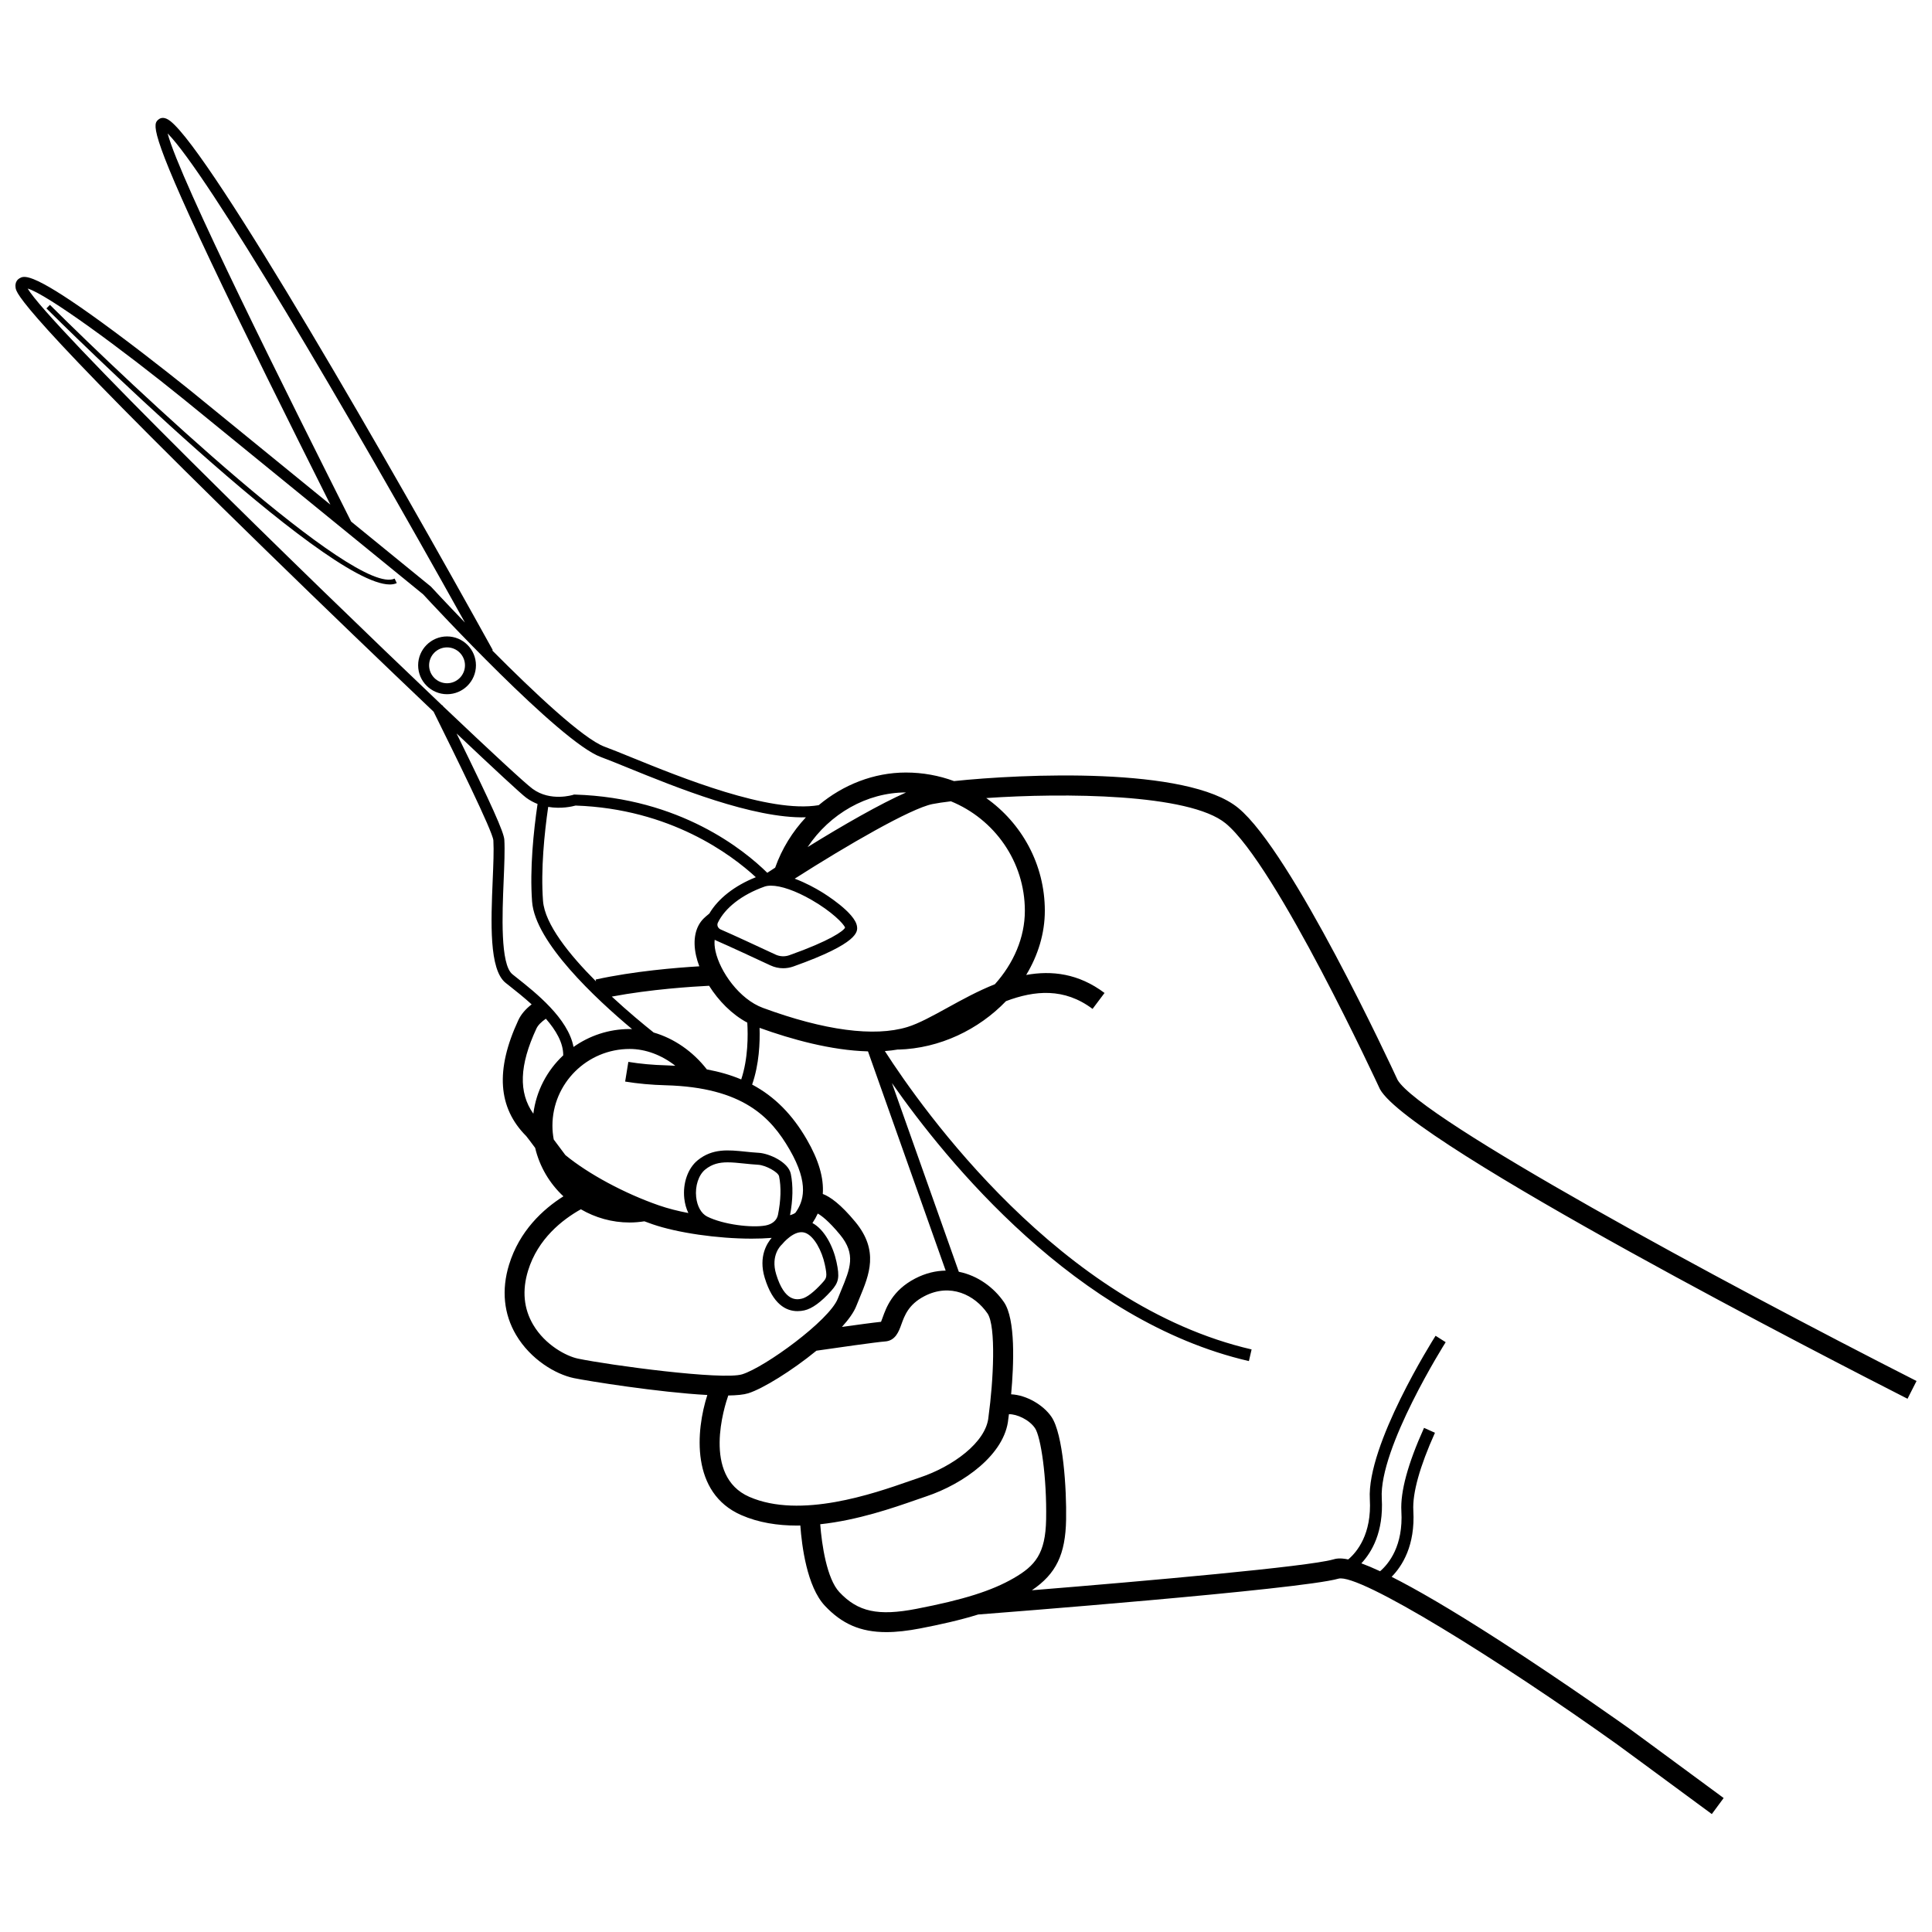 <?xml version="1.0" encoding="UTF-8"?>
<!-- Uploaded to: SVG Find, www.svgrepo.com, Generator: SVG Find Mixer Tools -->
<svg width="800px" height="800px" version="1.1" viewBox="144 144 512 512" xmlns="http://www.w3.org/2000/svg">
 <defs>
  <clipPath id="a">
   <path d="m148.09 175h503.81v450h-503.81z"/>
  </clipPath>
 </defs>
 <g clip-path="url(#a)">
  <path d="m651.9 509.98c-52.074-26.469-131.53-69.488-137.53-79.797-1.676-3.629-28.051-60.434-42.23-72.066-13.445-11.035-57.344-9.016-75.316-7.121-3.977-1.465-8.273-2.269-12.754-2.269-8.484 0-16.637 3.231-23.109 8.652-13.066 2.211-36.648-7.391-49.609-12.664-2.848-1.16-5.305-2.16-7.129-2.828-5.691-2.086-18.949-14.609-29.781-25.516l0.152-0.082c-26.562-48.008-74.453-131.56-85.453-140.2-1.539-1.207-2.551-0.902-3.125-0.434-1.406 1.148-2.856 2.332 13.574 37.09 8.832 18.691 20.879 42.871 31.969 64.996l-36.645-29.871c-0.102-0.082-10.129-8.203-20.539-15.93-9.406-6.984-15.145-10.715-18.738-12.645-1.121-0.602-2.035-1.031-2.785-1.328-2.406-0.949-3.125-0.535-3.684-0.219-0.395 0.227-1.285 0.926-1.039 2.512 0.219 1.418 0.891 5.731 66.234 69.461 15.438 15.059 31.672 30.656 44.543 42.887 5.598 11.312 15.695 31.746 15.84 34.113 0.152 2.578-0.008 6.445-0.18 10.535-0.465 11.098-0.988 23.68 3.422 27.207l1.086 0.859c1.664 1.316 3.754 2.973 5.812 4.844-1.645 1.273-2.828 2.676-3.527 4.188-6.117 13.148-5.414 23.211 2.09 30.715 0.25 0.285 1.328 1.727 2.371 3.129 1.184 5.004 3.836 9.438 7.488 12.836-5.379 3.402-11.645 9.113-14.414 18.145-2.039 6.644-1.391 13.07 1.867 18.586 3.844 6.504 10.465 10.438 15.324 11.449 3.539 0.738 22.453 3.781 35.363 4.473-3.055 9.516-4.445 25.938 8.988 31.824 4.59 2.012 9.648 2.781 14.758 2.781 0.297 0 0.598-0.016 0.898-0.02 0.387 5.359 1.742 16.203 6.504 21.27 4.484 4.773 9.414 6.984 16.281 6.984 2.672 0 5.641-0.336 8.988-0.98 5.144-0.996 10.387-2.144 15.363-3.688 3.844-0.297 85.297-6.59 95.484-9.5 5.516-1.492 42.715 21.676 73.98 44.02 0 0 10.387 7.613 24.953 18.367l3.137-4.25c-0.312-0.23-0.609-0.449-0.914-0.676-14.09-10.398-24.055-17.703-24.078-17.719-0.168-0.117-16.805-11.996-34.461-23.367-13.109-8.441-22.176-13.656-28.539-16.863 2.801-2.84 6.289-8.285 5.754-17.566-0.266-4.59 1.719-11.715 5.731-20.605l-2.891-1.305c-4.285 9.492-6.305 16.926-6.008 22.094 0.527 9.156-3.309 13.891-5.637 15.902-1.957-0.91-3.594-1.59-4.969-2.09 2.734-2.926 5.926-8.285 5.41-17.195-0.77-13.359 16.758-41.137 16.938-41.414l-2.676-1.699c-0.746 1.176-18.254 28.926-17.426 43.297 0.535 9.273-3.406 14.012-5.723 15.977-2.277-0.48-3.312-0.191-4.027 0.012-6.613 1.887-49.223 5.68-79.812 8.156 6.465-4.371 8.902-9.535 9.07-18.695 0.152-8.129-0.77-22.719-3.879-27.266-2.16-3.156-6.613-5.777-10.688-5.969 0.723-7.867 1.215-19.898-1.906-24.434-2.641-3.84-6.918-7.043-11.957-8.039l-17.727-50.012c14.363 20.574 48.84 63.105 94.602 73.68l0.715-3.09c-50.59-11.691-87.246-63.605-97.191-79.066 1.211-0.082 2.387-0.238 3.551-0.43v0.035c11.031-0.301 21.336-5.328 28.555-12.84 7.59-2.859 15.434-3.582 22.938 2.059l3.176-4.223c-6.887-5.176-13.988-6.004-20.766-4.773 3.129-5.176 4.941-11 4.941-17.008 0-12.316-6.141-23.223-15.527-29.871 20.48-1.41 53.781-1.223 63.438 6.699 13.402 10.996 40.555 69.703 40.828 70.293 0.027 0.062 0.059 0.121 0.09 0.18 8.102 14.586 122.21 73.066 138.98 81.602 0.301 0.152 0.578 0.297 0.816 0.414zm-309.86-94.977c0.203 3.371 0.23 9.527-1.609 15.059-2.762-1.168-5.789-2.043-9.105-2.656-3.75-4.82-8.754-8.234-14.098-9.777-2.66-2.121-6.777-5.523-11.094-9.523 10.359-1.957 21.488-2.656 25.781-2.867 2.484 3.938 6.023 7.594 10.125 9.766zm18.676 50.602c0.926 0.516 2.856 1.91 5.902 5.602 4.269 5.176 2.699 8.965 0.324 14.695-0.309 0.742-0.617 1.492-0.922 2.262-2.281 5.777-19.238 18.125-25.316 20.035-5.176 1.625-35.184-2.41-43.543-4.152-3.004-0.625-8.641-3.531-11.855-8.965-2.519-4.262-2.977-9.09-1.363-14.348 2.594-8.453 9.102-13.523 13.992-16.262 3.805 2.211 8.215 3.504 12.93 3.504 1.312 0 2.621-0.121 3.91-0.316 0.707 0.266 1.41 0.523 2.113 0.766 6.598 2.289 17.27 3.828 26.293 3.828 1.863 0 3.652-0.066 5.324-0.203-1.141 1.293-3.578 4.883-1.848 10.574 2.137 7.023 5.641 8.84 8.695 8.84 0.621 0 1.223-0.074 1.789-0.199 2.039-0.438 4.438-2.176 7.133-5.172 2.027-2.254 2.277-3.613 1.406-7.668-0.863-4.027-3.137-8.57-6.375-10.309 0.551-0.82 1.02-1.656 1.41-2.512zm-80.91-63.41c-3.262-2.609-2.703-15.973-2.332-24.816 0.176-4.168 0.34-8.102 0.18-10.828-0.117-2.004-3.293-9.117-12.66-28.176 10.105 9.551 17.168 16.086 18.445 17.023 0.984 0.723 2.004 1.262 3.019 1.66-1.055 7.207-2.094 17.203-1.449 25.879 0.797 10.766 16.898 25.754 26.496 33.789-0.215-0.008-0.426-0.02-0.641-0.02-5.543 0-10.668 1.77-14.875 4.746-1.43-7.578-10.051-14.398-15.109-18.398zm-18.496-71.281-0.098 0.051c-37.145-35.285-104.3-100.98-109.88-110.5 5.172 1.555 24.574 15.73 41.742 29.652l63.055 51.383c2.266 2.453 36.227 39.133 47.086 43.113 1.777 0.652 4.215 1.645 7.035 2.793 12.895 5.25 33.293 13.543 47.32 13.191-3.535 3.777-6.356 8.293-8.145 13.34-0.707 0.457-1.402 0.914-2.09 1.363-6.039-5.953-23.051-19.863-50.953-20.73l-0.254-0.008-0.242 0.078c-0.059 0.016-6.004 1.891-10.746-1.59-1.969-1.445-11.086-9.883-23.707-21.867-0.035-0.094-0.078-0.18-0.125-0.273zm-24.254-48.691c-16.301-32.484-45.461-90.625-48.629-102.86 10.504 10.629 46.766 72.125 78.785 129.62-5.25-5.449-8.898-9.398-9.012-9.523zm122 100.25c5.375 3.09 8.559 6.344 8.898 7.359-0.441 0.906-4 3.484-14.762 7.309-1.211 0.43-2.519 0.367-3.68-0.172-4.836-2.258-11.281-5.246-14.543-6.66-0.352-0.152-0.629-0.445-0.766-0.801-0.07-0.188-0.16-0.562 0.031-0.965 1.895-3.957 6.391-7.449 12.348-9.574 0.488-0.176 1.066-0.258 1.73-0.258 2.633-0.004 6.531 1.34 10.742 3.762zm-57.098 21.613c-7.07-7.074-13.598-15.184-14.055-21.367-0.613-8.273 0.359-17.855 1.375-24.887 3.418 0.586 6.371-0.102 7.258-0.348 25.086 0.855 41.254 12.977 47.766 18.984-5.621 2.246-10 5.672-12.32 9.633-0.656 0.531-1.18 0.984-1.527 1.332-2.195 2.195-2.906 5.668-2 9.777 0.203 0.93 0.5 1.895 0.871 2.875-6.008 0.355-17.328 1.273-27.473 3.504zm-15.805 12.5c0.406-0.875 1.266-1.75 2.508-2.613 2.664 3.047 4.641 6.394 4.598 9.707-4.262 3.988-7.156 9.395-7.918 15.461-3.981-5.606-3.699-12.859 0.812-22.555zm42.34 44.676c-0.324-2.953 0.641-5.894 2.398-7.324 1.824-1.48 3.723-1.906 5.949-1.906 1.316 0 2.746 0.148 4.336 0.312 1.188 0.125 2.43 0.25 3.731 0.328 2.004 0.113 5.324 1.941 5.555 3.055 0.586 2.852 0.484 6.391-0.297 10.234-0.289 1.43-1.516 2.477-3.281 2.805-3.629 0.672-11.18-0.215-15.477-2.363-1.555-0.785-2.644-2.703-2.914-5.141zm28.867 9.441c2.434 0.859 4.469 4.867 5.223 8.383 0.719 3.352 0.48 3.613-0.664 4.883-2.144 2.383-4.125 3.91-5.441 4.191-1.234 0.273-4.523 0.969-6.785-6.465-1.539-5.055 1.277-7.664 1.414-7.789 0.074-0.066 0.145-0.141 0.207-0.219 0.031-0.035 3.223-3.984 6.047-2.984zm-2.555-5.324c-0.277 0.246-0.777 0.469-1.441 0.664 0.766-4.051 0.852-7.836 0.207-10.957-0.656-3.195-5.863-5.43-8.477-5.578-1.25-0.07-2.445-0.195-3.586-0.312-4.469-0.465-8.691-0.898-12.613 2.285-2.602 2.113-3.996 6.09-3.551 10.133 0.156 1.426 0.531 2.723 1.078 3.852-2.742-0.523-5.394-1.195-7.805-2.027-9.125-3.164-18.711-8.336-24.785-13.328-0.812-1.066-2.016-2.691-2.922-3.91-0.062-0.082-0.109-0.148-0.168-0.227-0.215-1.18-0.344-2.391-0.344-3.633 0-11.223 9.18-20.355 20.465-20.355 4.215 0 8.477 1.609 12.102 4.453-0.805-0.043-1.609-0.09-2.445-0.113-3.477-0.09-6.844-0.398-10.004-0.914l-0.848 5.215c3.394 0.555 7 0.883 10.715 0.98 20.531 0.547 27.926 8.512 32.859 17.031 5.359 9.258 3.609 13.859 1.562 16.742zm29.266-111.37h0.055c-6.824 3.008-16.66 8.633-26.098 14.477 5.848-8.793 15.66-14.477 26.043-14.477zm27.145 166c0.043-0.316 0.102-0.738 0.16-1.227 2.066-0.062 5.367 1.434 6.902 3.68 1.566 2.289 3.16 13.117 2.957 24.184-0.168 9.117-2.898 12.285-8.574 15.57-5.812 3.363-13.285 5.723-25.801 8.145-10.156 1.965-15.5 0.805-20.418-4.43-3.332-3.547-4.664-12.574-5.074-17.988 9.973-1.074 19.48-4.387 25.312-6.422 1.039-0.363 1.969-0.688 2.777-0.957 9.895-3.297 20.902-11.129 21.758-20.555zm-5.523-27.941c2.328 3.383 1.562 17.992 0.281 27.281-0.008 0.047-0.012 0.094-0.016 0.137-0.574 6.762-9.574 13.203-18.168 16.066-0.828 0.277-1.785 0.609-2.848 0.98-9.363 3.269-28.844 10.074-42.383 4.141-12.539-5.496-6.531-24.094-5.559-26.852 2.273-0.035 4.109-0.215 5.293-0.586 3.867-1.215 11.566-5.965 18.07-11.285 4.637-0.676 16.105-2.312 18.188-2.449 2.762-0.184 3.66-2.68 4.316-4.504 0.852-2.363 1.906-5.305 6.082-7.481 6.922-3.613 13.398-0.316 16.742 4.551zm-11.078-11.344c-2.602 0.035-5.336 0.664-8.113 2.109-6.004 3.133-7.637 7.668-8.609 10.379-0.125 0.344-0.277 0.77-0.41 1.082-2.019 0.207-6.402 0.801-10.363 1.355 1.797-1.98 3.156-3.883 3.812-5.547 0.293-0.738 0.594-1.461 0.887-2.176 2.539-6.121 5.164-12.453-1.125-20.082-3.949-4.785-6.762-6.727-8.648-7.434 0.309-4.262-1.086-8.992-4.231-14.426-3.82-6.598-8.496-11.367-14.492-14.562 1.867-5.359 2.098-11.172 1.973-15.031 8.402 3.031 18.969 5.981 28.73 6.231zm20.984-95.352c0 7.144-3.031 13.988-7.945 19.461-4.504 1.789-8.738 4.117-12.508 6.195-3.949 2.176-7.676 4.231-10.707 5.152-8.766 2.664-21.992 0.91-38.25-5.078-6.231-2.293-11.379-9.586-12.574-15.027-0.254-1.152-0.32-2.184-0.211-3.031 0.105 0.055 0.199 0.125 0.305 0.172 3.398 1.473 10.52 4.781 14.461 6.621 1.078 0.504 2.227 0.758 3.387 0.758 0.906 0 1.816-0.156 2.695-0.469 17.453-6.199 17.043-9.301 16.863-10.625-0.48-3.602-8.504-8.59-9.418-9.145-1.535-0.934-4.188-2.422-7.094-3.496 13.957-8.902 30.75-18.625 36.512-19.777 1.219-0.242 2.891-0.492 4.891-0.73 11.484 4.691 19.594 15.93 19.594 29.02z"/>
 </g>
 <path d="m262.47 312.66c-4.223 0-7.66 3.434-7.66 7.656 0 4.223 3.438 7.656 7.66 7.656s7.66-3.434 7.66-7.656c0-4.223-3.438-7.656-7.66-7.656zm0 12.41c-2.621 0-4.754-2.133-4.754-4.754 0-2.621 2.133-4.754 4.754-4.754s4.754 2.133 4.754 4.754c0 2.621-2.133 4.754-4.754 4.754z"/>
 <path d="m157.23 224.79-0.93 0.938c3.113 3.102 73.703 73.164 90.988 73.164 0.711 0 1.332-0.117 1.855-0.363l-0.562-1.195c-10.297 4.832-69.43-50.719-91.352-72.543z"/>
</svg>